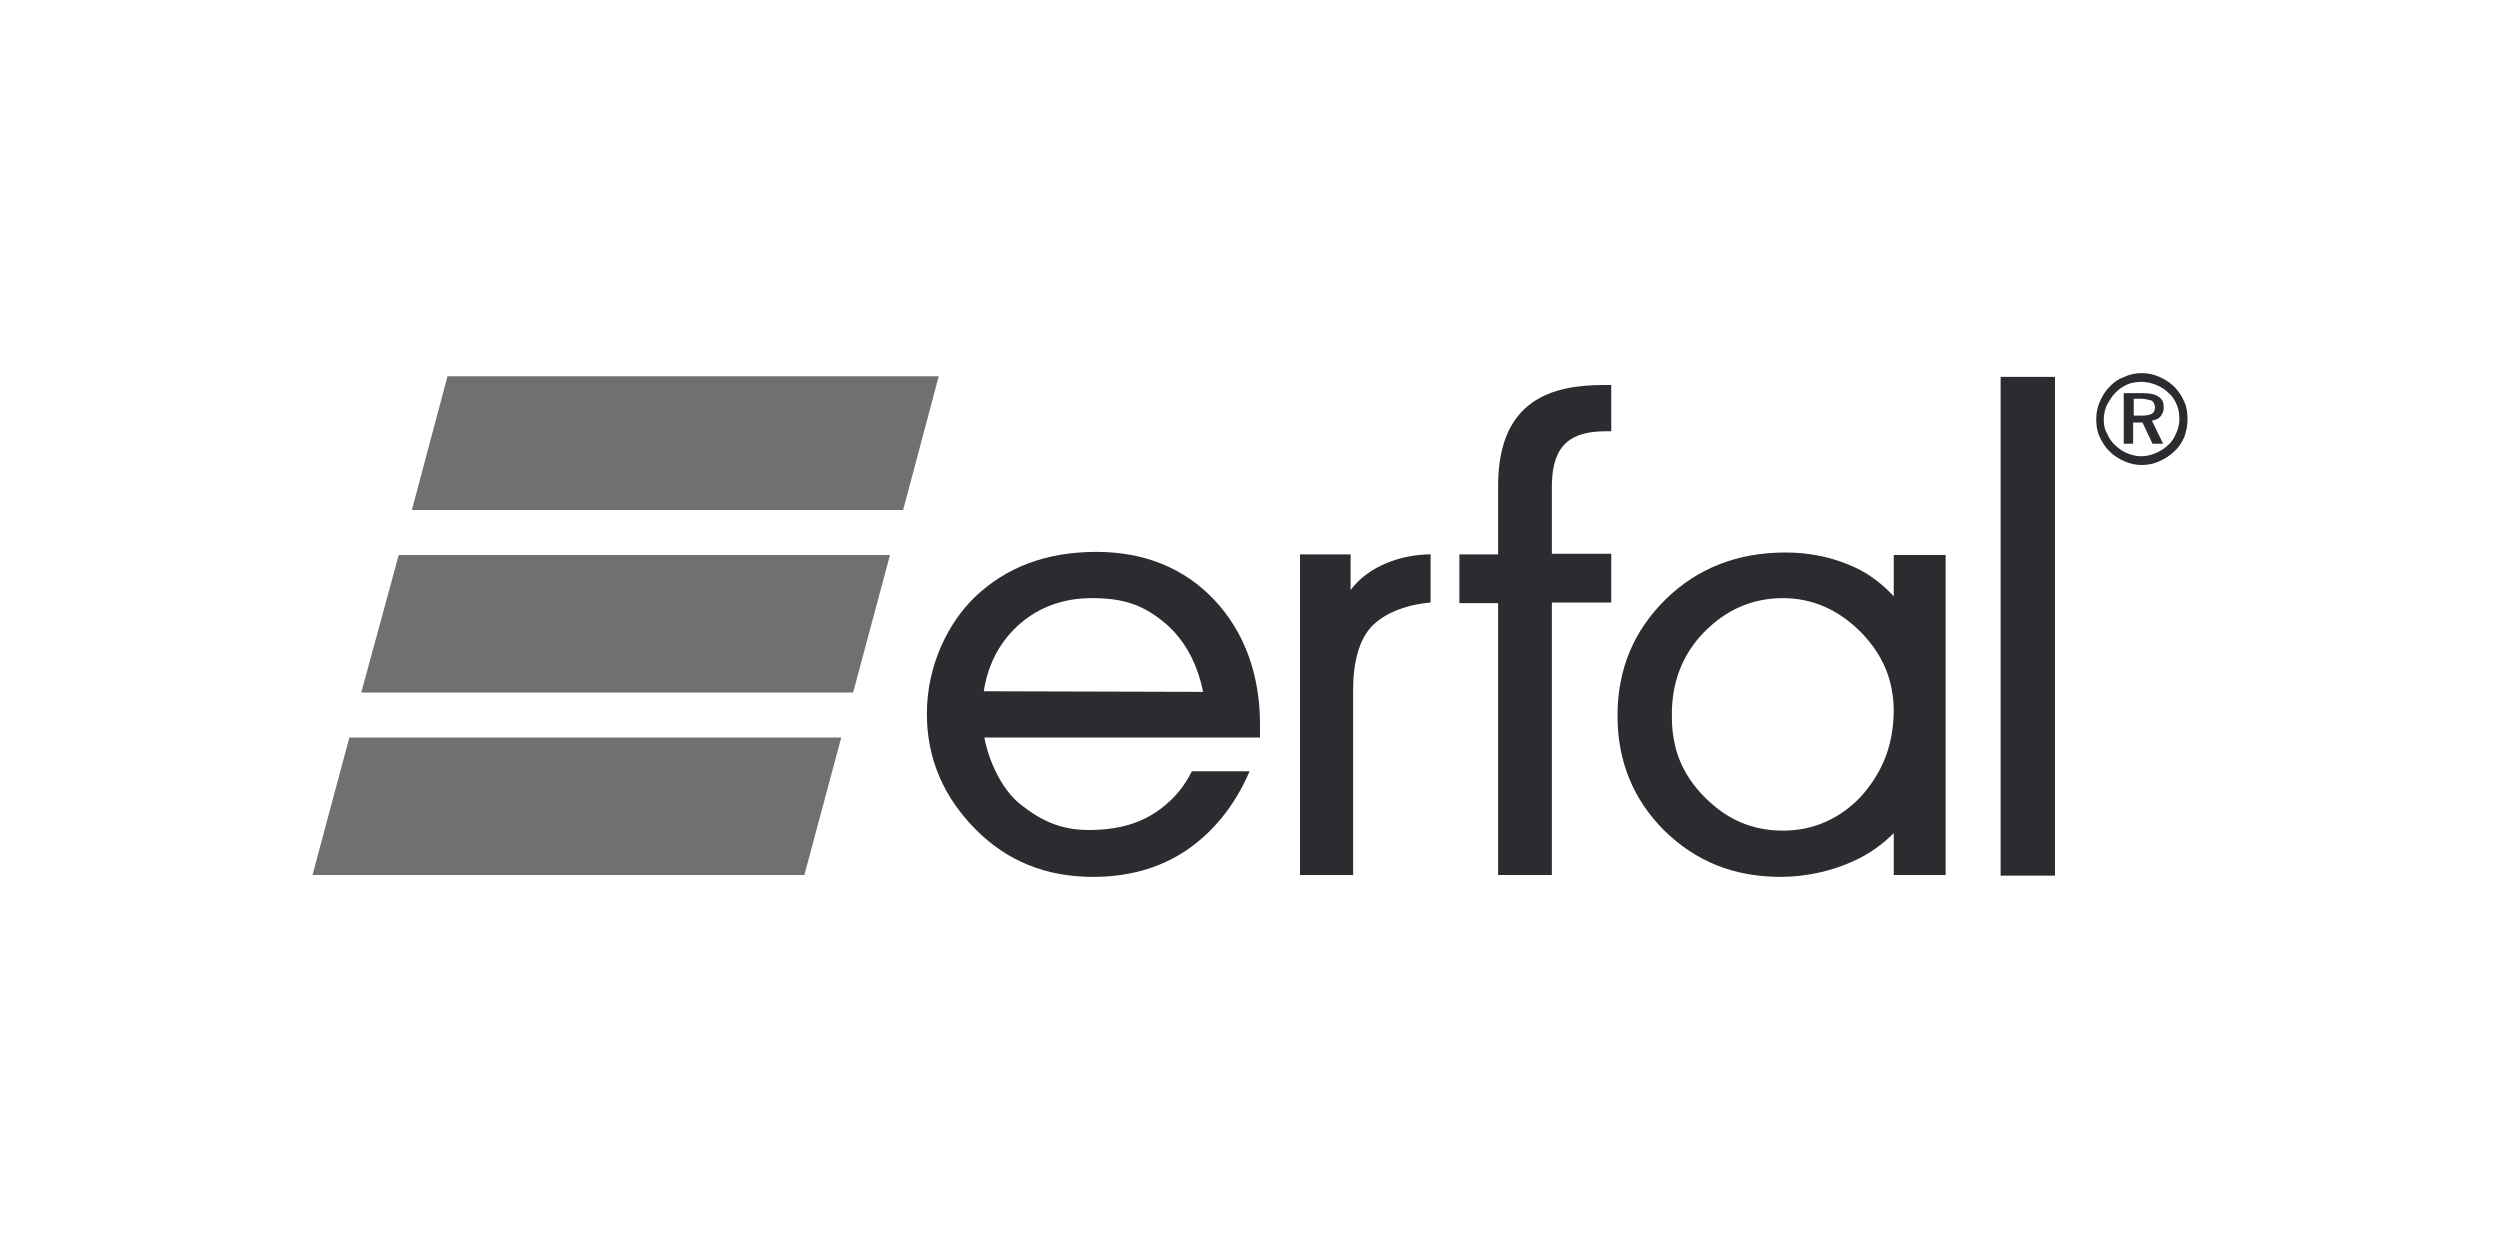 <?xml version="1.0" encoding="utf-8"?>
<!-- Generator: Adobe Illustrator 21.0.2, SVG Export Plug-In . SVG Version: 6.00 Build 0)  -->
<svg version="1.1" id="Erfal" xmlns="http://www.w3.org/2000/svg" xmlns:xlink="http://www.w3.org/1999/xlink" x="0px" y="0px"
	 viewBox="0 0 400 200" style="enable-background:new 0 0 400 200;" xml:space="preserve">
<style type="text/css">
	.st0{fill-rule:evenodd;clip-rule:evenodd;fill:#2B2B30;}
	.st1{fill:#70706E;}
</style>
<g>
	<g>
		<path class="st0" d="M348.7,67.1c0-0.8-0.1-1.6-0.4-2.3c-0.3-0.7-0.7-1.4-1.3-1.9c-0.6-0.6-1.2-1-2-1.3c-0.7-0.3-1.5-0.5-2.3-0.5
			c-0.8,0-1.6,0.1-2.3,0.4c-0.7,0.3-1.3,0.7-1.9,1.3c-0.6,0.6-1,1.3-1.4,2c-0.3,0.7-0.5,1.5-0.5,2.3c0,0.8,0.1,1.5,0.5,2.2
			c0.3,0.7,0.7,1.4,1.3,1.9c0.6,0.6,1.2,1,1.9,1.3c0.7,0.3,1.5,0.5,2.3,0.5c0.8,0,1.6-0.2,2.3-0.5c0.7-0.3,1.4-0.7,2-1.3
			c0.6-0.5,1-1.2,1.3-1.9C348.5,68.6,348.7,67.9,348.7,67.1 M342.7,59.7c1,0,1.9,0.2,2.8,0.6c0.9,0.4,1.7,0.9,2.4,1.6
			c0.7,0.7,1.2,1.5,1.6,2.4c0.4,0.9,0.5,1.8,0.5,2.8c0,1-0.2,1.9-0.5,2.8c-0.4,0.9-0.9,1.7-1.6,2.3c-0.7,0.7-1.5,1.2-2.4,1.6
			c-0.9,0.4-1.8,0.6-2.8,0.6c-1,0-1.9-0.2-2.8-0.6c-0.9-0.4-1.7-0.9-2.4-1.6c-0.7-0.7-1.2-1.5-1.6-2.4c-0.4-0.9-0.5-1.8-0.5-2.8
			c0-1,0.2-1.9,0.6-2.8c0.4-0.9,0.9-1.7,1.6-2.4c0.7-0.7,1.4-1.2,2.3-1.5C340.7,59.9,341.7,59.7,342.7,59.7z"/>
		<path class="st0" d="M342.6,63.8h-1.2v2.7h1.3c0.7,0,1.2-0.1,1.6-0.3c0.3-0.2,0.5-0.5,0.5-1c0-0.5-0.2-0.8-0.5-1.1
			C343.8,64,343.3,63.8,342.6,63.8 M342.9,62.9c1.1,0,2,0.2,2.5,0.6c0.6,0.4,0.8,0.9,0.8,1.7c0,0.6-0.2,1-0.5,1.4
			c-0.3,0.4-0.8,0.6-1.4,0.7l1.8,3.7h-1.7l-1.6-3.4h-1.5v3.4h-1.5v-8.1H342.9z"/>
	</g>
	<rect x="320.1" y="60.3" class="st0" width="8.7" height="79.8"/>
	<path class="st0" d="M303,113.9c0-5.2-1.8-9.2-5.3-12.8c-3.6-3.6-7.8-5.4-12.4-5.4c-5,0-9.2,1.9-12.7,5.5
		c-3.5,3.6-5.2,8.2-5.1,13.5c0,4.9,1.5,9.1,5.3,12.9c3.5,3.5,7.5,5.3,12.5,5.3c4.7,0,9-1.8,12.5-5.5
		C300.7,124.1,302.9,120,303,113.9 M303,133.3c-1.8,1.8-4,3.4-6.5,4.5c-3.5,1.6-7.6,2.5-11.6,2.5c-7.5,0-13.6-2.5-18.6-7.4
		c-5-5-7.5-11.1-7.5-18.4c0-7.4,2.6-13.6,7.7-18.6c5.1-5,11.5-7.5,19.2-7.5c4,0,7.6,0.8,10.9,2.3c2.5,1.1,4.6,2.8,6.4,4.7l0-6.6h8.3
		V140H303L303,133.3z"/>
	<path class="st0" d="M248.3,140h-8.6l0-43.5h-6.2v-7.8h6.2c0-0.1,0-11.1,0-11.2c0.1-13.6,8.7-15.9,16.9-15.9h1.2V69H257
		c-5.5,0-8.6,2-8.7,8.5c0,0.1,0,11.1,0,11.1h9.5v7.8h-9.5L248.3,140z"/>
	<path class="st0" d="M216.5,140H208V88.7h8.1v5.7c2.9-3.9,8.2-5.7,12.8-5.7c0,0.9,0,7.7,0,7.7c-4.4,0.4-7.6,1.9-9.5,3.9
		c-1.9,2.1-2.9,5.5-2.9,10.1V140z"/>
	<path class="st0" d="M199.9,123.5c-2.4,5.5-5.8,9.6-10,12.5c-4.3,2.9-9.3,4.3-15,4.3c-7.5,0-13.8-2.5-18.9-7.7
		c-5.1-5.2-7.7-11.3-7.7-18.4c0-8,3.6-14.7,7.6-18.6c5.1-4.9,11.6-7.3,19.5-7.3c7.7,0,14.1,2.6,18.9,7.7c4.9,5.2,7.3,12.1,7.3,19.9
		l0,2.1h-44.1c0.7,3.8,2.8,8.4,5.9,10.8c3.2,2.5,6.3,4,10.8,4c5,0,8.8-1.2,11.9-3.7c1.9-1.5,3.4-3.3,4.6-5.7H199.9z M192.5,110.7
		c-1-4.9-3.2-8.6-6.2-11.1c-3.4-2.8-6.5-3.9-11.6-3.9c-4.5,0-8.4,1.4-11.5,4.1c-3.1,2.7-5.1,6.3-5.8,10.8L192.5,110.7z"/>
</g>
<g>
	<g>
		<path class="st1" d="M57.8,110.8h78.7l5.9-22H63.8L57.8,110.8z M50,140h78.7l5.9-22H55.9L50,140z M71.6,60.2l-5.7,21.4h78.6
			l5.7-21.4H71.6z"/>
	</g>
</g>
<g>
</g>
<g>
</g>
<g>
</g>
<g>
</g>
<g>
</g>
<g>
</g>
<g>
</g>
<g>
</g>
<g>
</g>
<g>
</g>
<g>
</g>
<g>
</g>
<g>
</g>
<g>
</g>
<g>
</g>
</svg>
